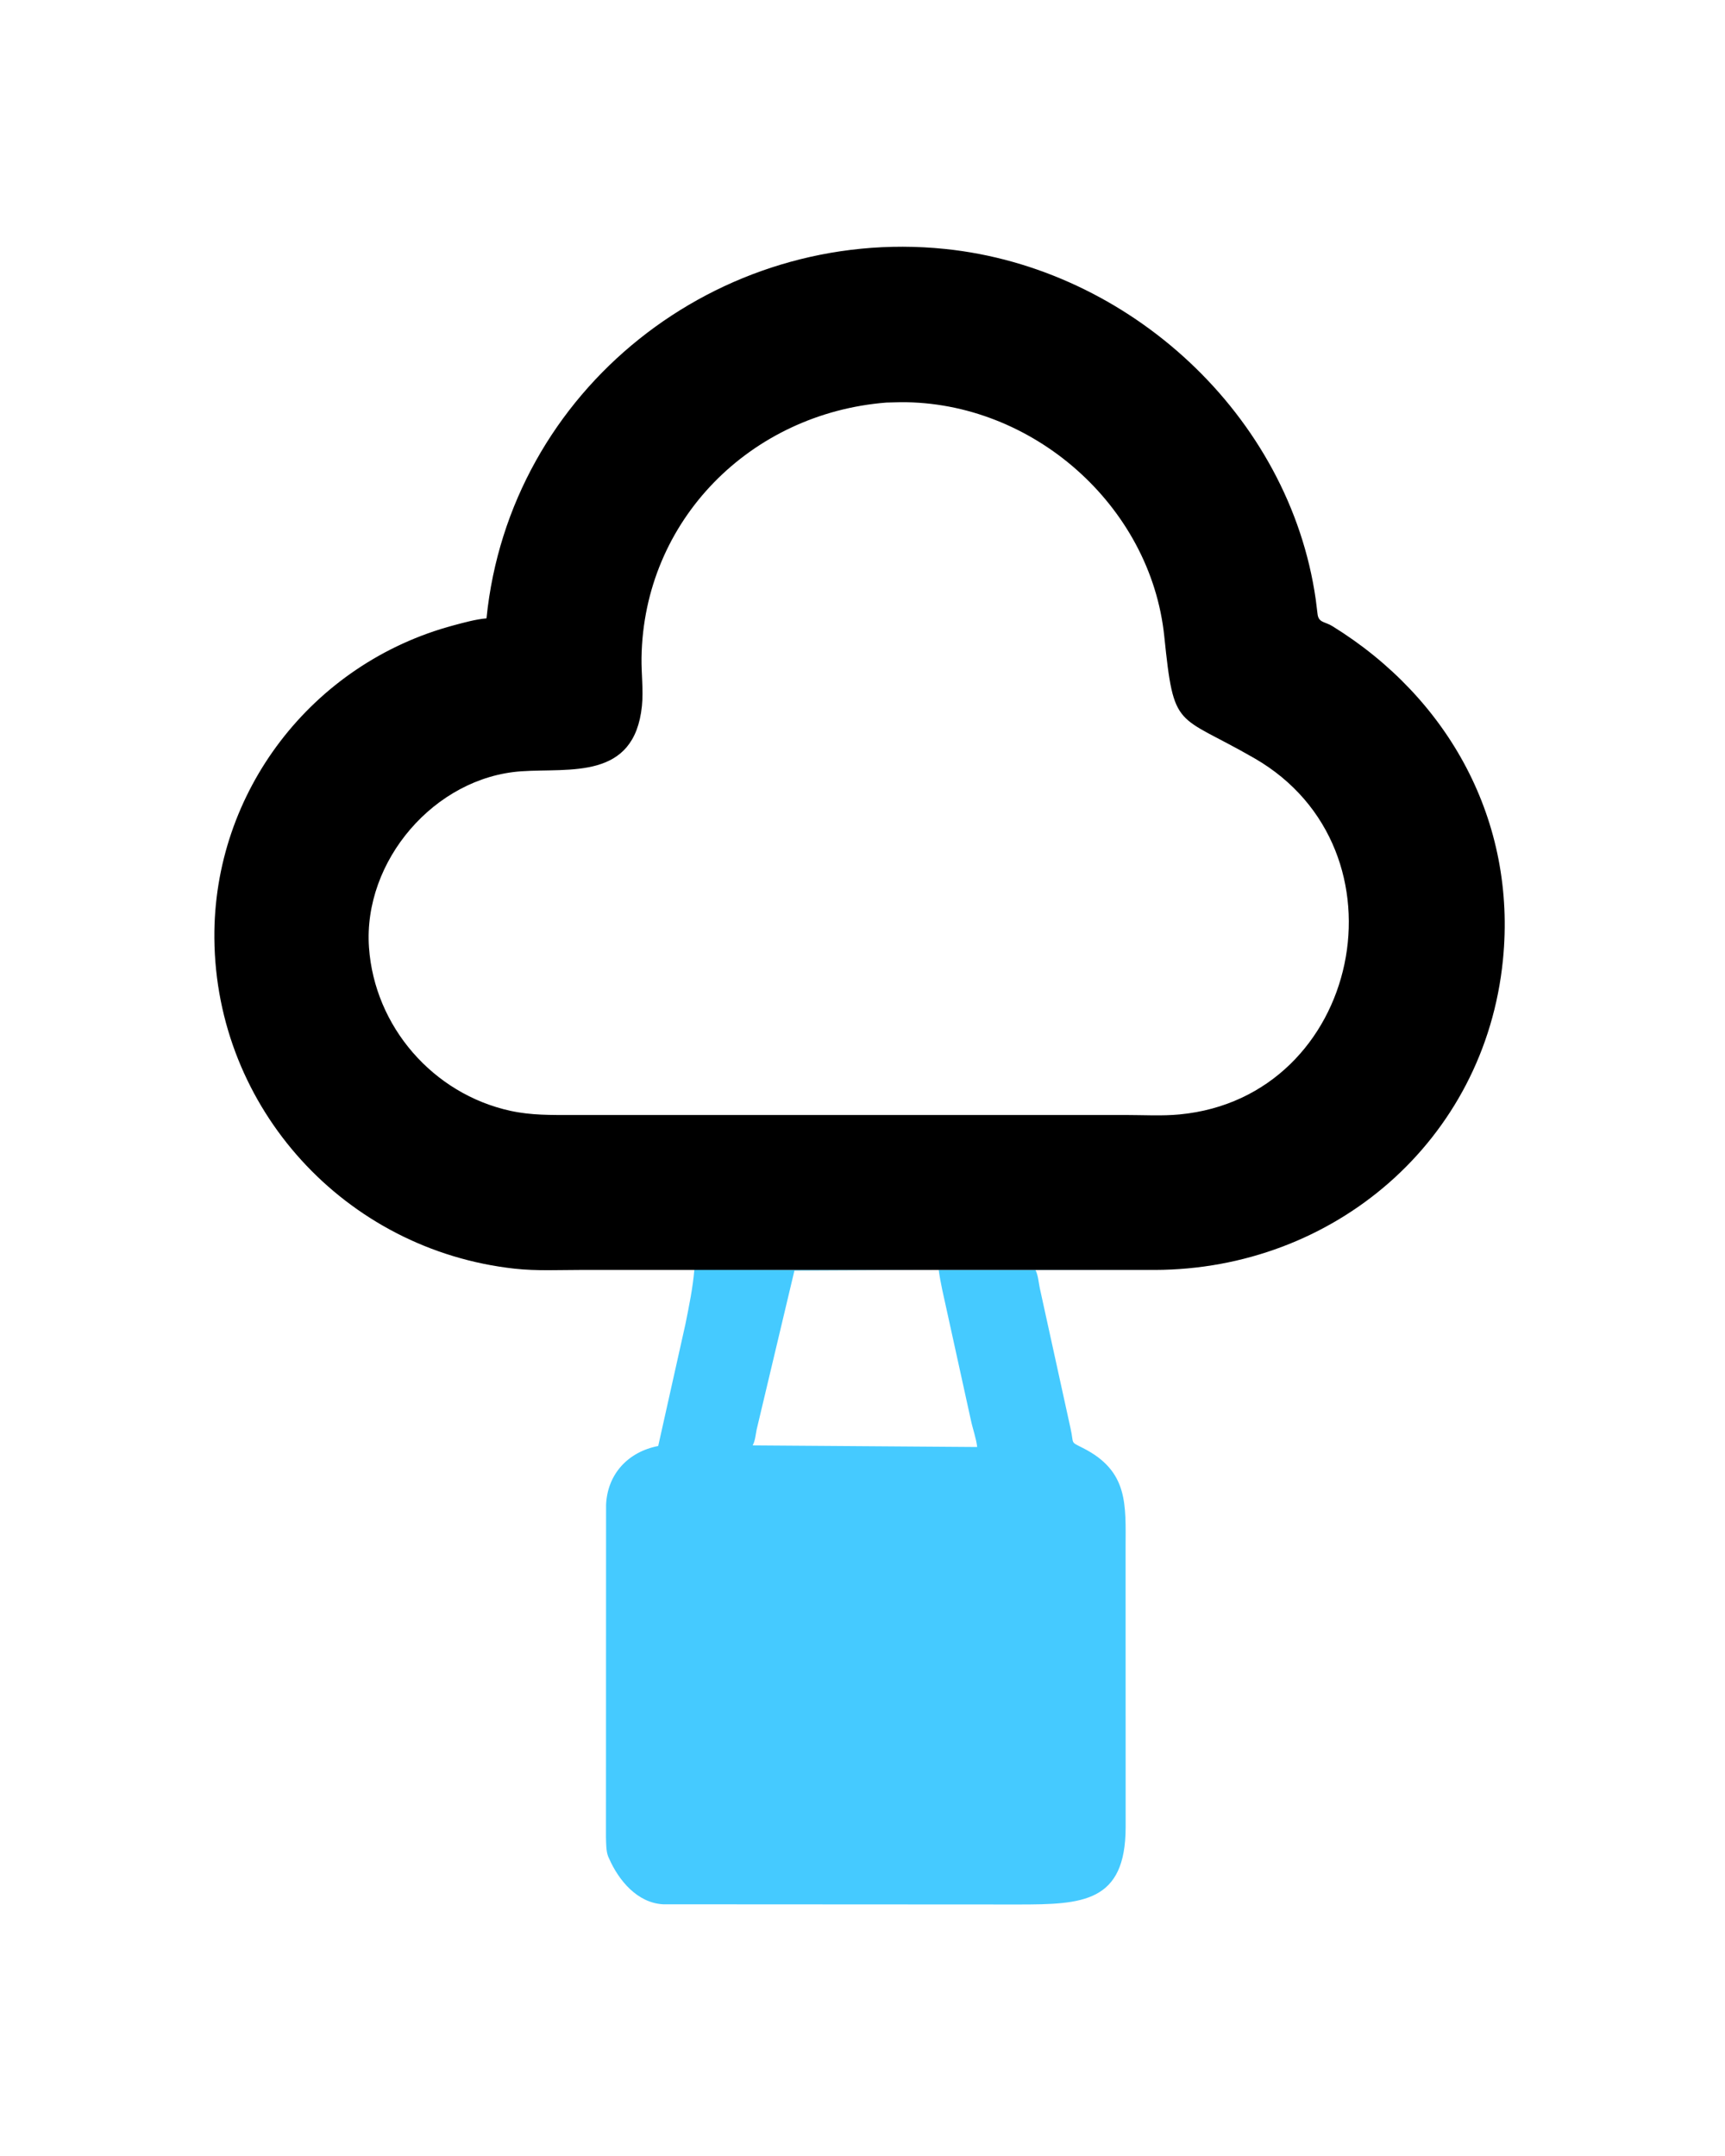 <svg version="1.1" xmlns="http://www.w3.org/2000/svg" style="display: block;" viewBox="0 0 1638 2048" width="640" height="800">
<path transform="translate(0,0)" fill="rgb(69,202,255)" d="M 891.387 1206.29 L 1096.51 1206.31 L 983.387 1206.51 C 985.91 1211.84 986.221 1217.98 987.411 1223.7 L 1016.62 1356.92 C 1020.11 1372.29 1015.65 1369.03 1028.53 1375.57 C 1071.92 1397.59 1068.91 1429.41 1068.88 1470.26 L 1068.93 1735.66 C 1068.88 1807.29 1027.89 1809.05 967.427 1809.09 L 629.719 1808.91 C 605.16 1807.66 587.405 1786.24 578.269 1765.33 L 577.443 1763.52 C 575.4 1758.43 575.523 1750.79 575.352 1745.23 L 575.448 1429.5 C 576.658 1400.2 596.356 1379.09 624.959 1373.57 L 650.865 1257.57 C 654.27 1240.46 657.869 1223.35 659.287 1205.94 L 754.339 1206.3 L 891.387 1206.29 z M 754.339 1206.96 L 718.439 1358.07 C 717.437 1363.06 717.119 1368.44 714.683 1372.99 L 927.926 1374.53 C 927.057 1366.47 923.615 1357.01 921.901 1348.81 L 898.931 1244.25 C 896.157 1231.49 893.075 1218.99 891.387 1206.29 L 754.339 1206.96 z"/>
<path transform="translate(0,0)" fill="rgb(0,0,0)" d="M 659.287 1206.29 L 552.146 1206.3 C 531.175 1206.29 509.463 1207.43 488.614 1205.13 C 327.72 1187.41 204.68 1052.91 203.408 891.218 C 202.315 752.33 296.083 629.946 430.762 593.985 C 440.722 591.325 451.636 588.264 461.872 587.378 C 483.713 369.925 681.604 214.242 897.531 236.492 C 1072.01 254.47 1224.59 394.349 1249.5 569.475 L 1251.2 583.235 C 1252.15 591.643 1258.25 590.437 1265.17 594.708 C 1375.79 662.998 1440.48 779.936 1427.28 911.92 C 1410.09 1083.75 1266.46 1205.97 1096.51 1206.32 L 891.387 1206.3 L 754.339 1206.3 L 659.287 1206.29 z M 841.563 382.414 C 712.68 392.669 611.146 494.116 609.114 624.749 C 608.881 639.739 611.016 655.807 609.494 670.636 C 602.25 741.227 541.336 729.442 494.822 732.666 C 412.433 738.378 344.524 818.072 350.265 900 C 355.538 975.266 411.211 1039.19 484.688 1055.2 C 504.487 1059.51 523.164 1059.14 543.25 1059.15 L 793.25 1059.13 L 1069.35 1059.14 C 1086.05 1059.14 1103.55 1060.2 1120.15 1058.61 C 1292.3 1042.2 1341.88 807.085 1191.23 720.263 C 1116.67 677.295 1114.93 694.687 1105.64 604.562 C 1092.79 479.964 980.046 381.267 855.212 382.056 L 841.563 382.414 z"/>
</svg>
